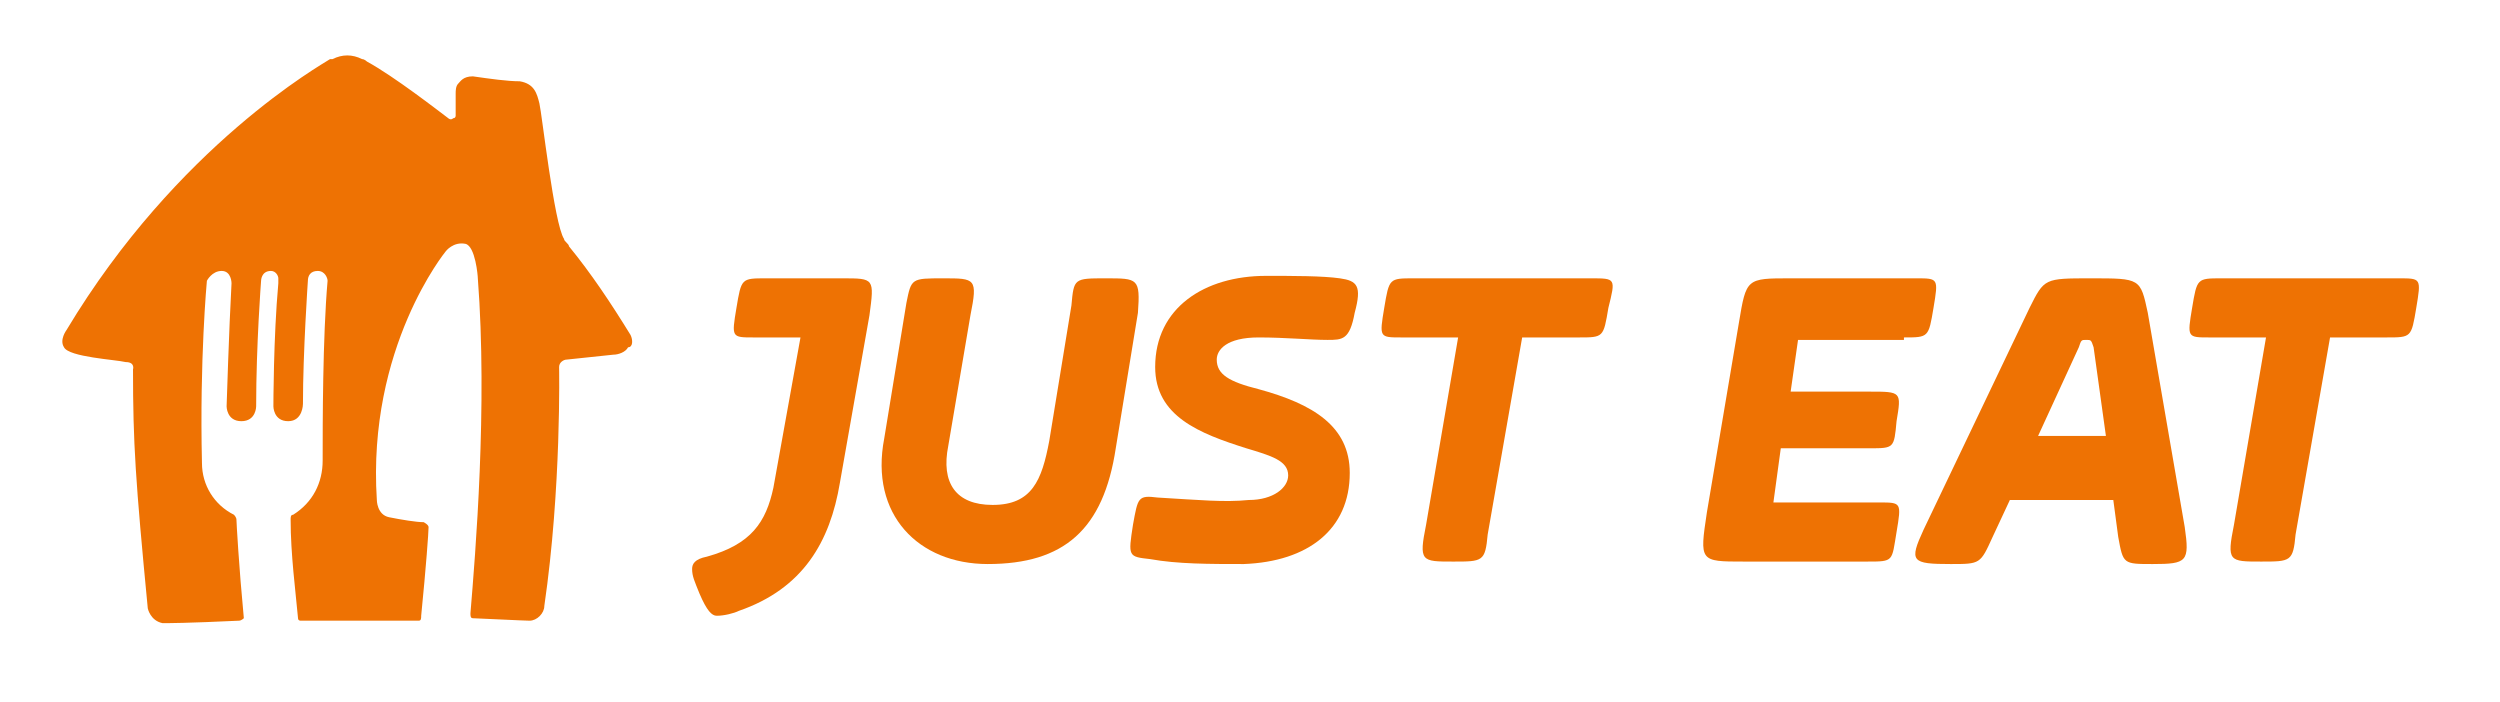 <?xml version="1.0" encoding="utf-8"?>
<!-- Generator: Adobe Illustrator 25.0.0, SVG Export Plug-In . SVG Version: 6.00 Build 0)  -->
<svg version="1.1" xmlns="http://www.w3.org/2000/svg" xmlns:xlink="http://www.w3.org/1999/xlink" x="0px" y="0px"
	 viewBox="0 0 101.5 28.5" style="enable-background:new 0 0 101.5 28.5;" xml:space="preserve">
<style type="text/css">
	.st0{fill:#EE7203;}
</style>
<g id="Capa_1">
	<g>
		<path class="st0" d="M25.6,13.6c-0.8-1.3-1.6-2.5-2.5-3.6l0,0l0,0c0-0.1-0.2-0.2-0.2-0.3c-0.4-0.6-0.9-5.1-1-5.5
			c-0.1-0.4-0.2-0.8-0.8-0.9c-0.5,0-1.2-0.1-1.9-0.2c-0.4,0-0.5,0.2-0.6,0.3c-0.1,0.1-0.1,0.3-0.1,0.4c0,0.6,0,0.9,0,0.9
			c0,0,0,0,0,0c0,0,0,0.1-0.1,0.1c-0.1,0.1-0.2,0-0.2,0c-0.4-0.3-2.2-1.7-3.3-2.3c0,0-0.1-0.1-0.2-0.1c-0.4-0.2-0.8-0.2-1.2,0
			c0,0-0.1,0-0.1,0c-0.3,0.2-6.2,3.5-10.7,11c0,0-0.3,0.4-0.1,0.7c0.2,0.4,2.1,0.5,2.5,0.6c0.4,0,0.3,0.3,0.3,0.3
			c0,3,0.1,4.5,0.6,9.7c0,0,0.1,0.5,0.6,0.6c0.2,0,1,0,3.1-0.1c0.1,0,0.2-0.1,0.2-0.1c0,0,0,0,0,0c-0.2-2.1-0.3-3.9-0.3-4
			c0-0.1-0.1-0.2-0.1-0.2c-0.8-0.4-1.3-1.2-1.3-2.1c-0.1-4.2,0.2-7.4,0.2-7.4S8.6,11,9,11c0.4,0,0.4,0.5,0.4,0.5
			c-0.1,1.8-0.2,5-0.2,5s0,0.6,0.6,0.6c0.6,0,0.6-0.6,0.6-0.6c0-2.5,0.2-5.1,0.2-5.1s0-0.4,0.4-0.4c0.2,0,0.3,0.2,0.3,0.3
			c0,0.1,0,0.1,0,0.2c-0.2,2.2-0.2,5-0.2,5s0,0.6,0.6,0.6c0.6,0,0.6-0.7,0.6-0.7c0-2.1,0.2-5,0.2-5c0-0.2,0.1-0.4,0.4-0.4
			c0.3,0,0.4,0.3,0.4,0.4c-0.2,2.3-0.2,5.8-0.2,7.3c0,0.9-0.4,1.7-1.2,2.2c-0.1,0-0.1,0.1-0.1,0.2c0,1.4,0.2,2.9,0.3,4
			c0,0.1,0.1,0.1,0.1,0.1c0.6,0,1.7,0,2.4,0c1.1,0,1.6,0,2.4,0c0.1,0,0.1-0.1,0.1-0.2c0.2-2,0.3-3.4,0.3-3.6c0-0.1-0.2-0.2-0.2-0.2
			c-0.3,0-0.9-0.1-1.4-0.2c-0.5-0.1-0.5-0.7-0.5-0.7c-0.4-6.2,2.8-10.1,2.8-10.1s0.3-0.4,0.8-0.3c0.4,0.1,0.5,1.3,0.5,1.4
			c0.4,5.2-0.1,11.2-0.3,13.6c0,0.1,0,0.2,0.1,0.2c0.1,0,2.1,0.1,2.3,0.1c0.3,0,0.6-0.3,0.6-0.6c0.7-4.8,0.6-9.7,0.6-9.7
			c0-0.2,0.2-0.3,0.3-0.3l1.9-0.2c0.2,0,0.5-0.1,0.6-0.3C25.7,14.1,25.7,13.8,25.6,13.6"/>
		<path class="st0" d="M34.2,11.3h-3.1c-1,0-1,0-1.2,1.2c-0.2,1.2-0.2,1.2,0.7,1.2h1.9l-1.1,6.1c-0.3,1.4-0.9,2.3-2.7,2.8
			c-0.5,0.1-0.6,0.3-0.6,0.5c0,0.3,0.1,0.5,0.3,1c0.3,0.7,0.5,0.9,0.7,0.9c0.3,0,0.7-0.1,0.9-0.2c2.6-0.9,3.7-2.8,4.1-5.2l1.2-6.8
			C35.5,11.3,35.5,11.3,34.2,11.3"/>
		<path class="st0" d="M44.9,11.3c-1.3,0-1.3,0-1.4,1.1l-0.9,5.5c-0.3,1.6-0.7,2.6-2.3,2.6c-1.5,0-2.1-0.9-1.8-2.4l0.9-5.3
			c0.3-1.5,0.2-1.5-1.1-1.5c-1.3,0-1.3,0-1.5,1l-0.9,5.5c-0.6,3.1,1.4,5.1,4.2,5.1c3.1,0,4.7-1.4,5.2-4.7l0.9-5.5
			C46.3,11.3,46.2,11.3,44.9,11.3"/>
		<path class="st0" d="M50.7,20.3c1,0,1.6-0.5,1.6-1c0-0.6-0.7-0.8-1.7-1.1c-1.9-0.6-3.7-1.3-3.7-3.3c0-2.4,2-3.7,4.5-3.7
			c1.1,0,2.3,0,3,0.1c0.7,0.1,0.9,0.3,0.6,1.4c-0.2,1.1-0.5,1.1-1.1,1.1c-0.7,0-1.7-0.1-2.8-0.1c-1.3,0-1.7,0.5-1.7,0.9
			c0,0.6,0.5,0.9,1.7,1.2c2.2,0.6,3.7,1.5,3.7,3.4c0,2.3-1.7,3.6-4.3,3.7c-1.4,0-2.7,0-3.8-0.2c-0.9-0.1-0.9-0.1-0.7-1.4
			c0.2-1.1,0.2-1.2,1-1.1C48.7,20.3,49.7,20.4,50.7,20.3"/>
		<path class="st0" d="M64.6,11.3h-7.2c-1,0-1,0-1.2,1.2c-0.2,1.2-0.2,1.2,0.7,1.2h2.3l-1.3,7.6c-0.3,1.5-0.2,1.5,1.1,1.5
			c1.2,0,1.3,0,1.4-1.1l1.4-8h2.3c1,0,1,0,1.2-1.2C65.6,11.3,65.6,11.3,64.6,11.3"/>
		<path class="st0" d="M77.3,13.7c1,0,1,0,1.2-1.2c0.2-1.2,0.2-1.2-0.7-1.2h-5.1c-1.8,0-1.8,0-2.1,1.8l-1.3,7.7c-0.3,2-0.3,2,1.5,2
			h5c1.1,0,1,0,1.2-1.2c0.2-1.2,0.2-1.2-0.7-1.2H72l0.3-2.2h3.6c1,0,1,0,1.1-1.1c0.2-1.2,0.2-1.2-1.1-1.2h-3.2l0.3-2.1H77.3z"/>
		<path class="st0" d="M82.7,17.8l1.7-3.7c0.1-0.3,0.1-0.3,0.3-0.3s0.2,0,0.3,0.3l0.5,3.6H82.7z M87.2,12.7
			c-0.3-1.4-0.3-1.4-2.3-1.4c-1.9,0-1.9,0-2.5,1.2l-4.3,9c-0.6,1.3-0.5,1.4,1.1,1.4c1.2,0,1.2,0,1.7-1.1l0.7-1.5h4.2l0.2,1.5
			c0.2,1.1,0.2,1.1,1.4,1.1c1.4,0,1.5-0.1,1.3-1.5L87.2,12.7z"/>
		<path class="st0" d="M97.4,11.3h-7.2c-1,0-1,0-1.2,1.2c-0.2,1.2-0.2,1.2,0.7,1.2H92l-1.3,7.6c-0.3,1.5-0.2,1.5,1.1,1.5
			c1.2,0,1.3,0,1.4-1.1l1.4-8h2.3c1,0,1,0,1.2-1.2C98.3,11.3,98.3,11.3,97.4,11.3"/>
	</g>
</g>
<g id="Layer_1">
</g>
</svg>
